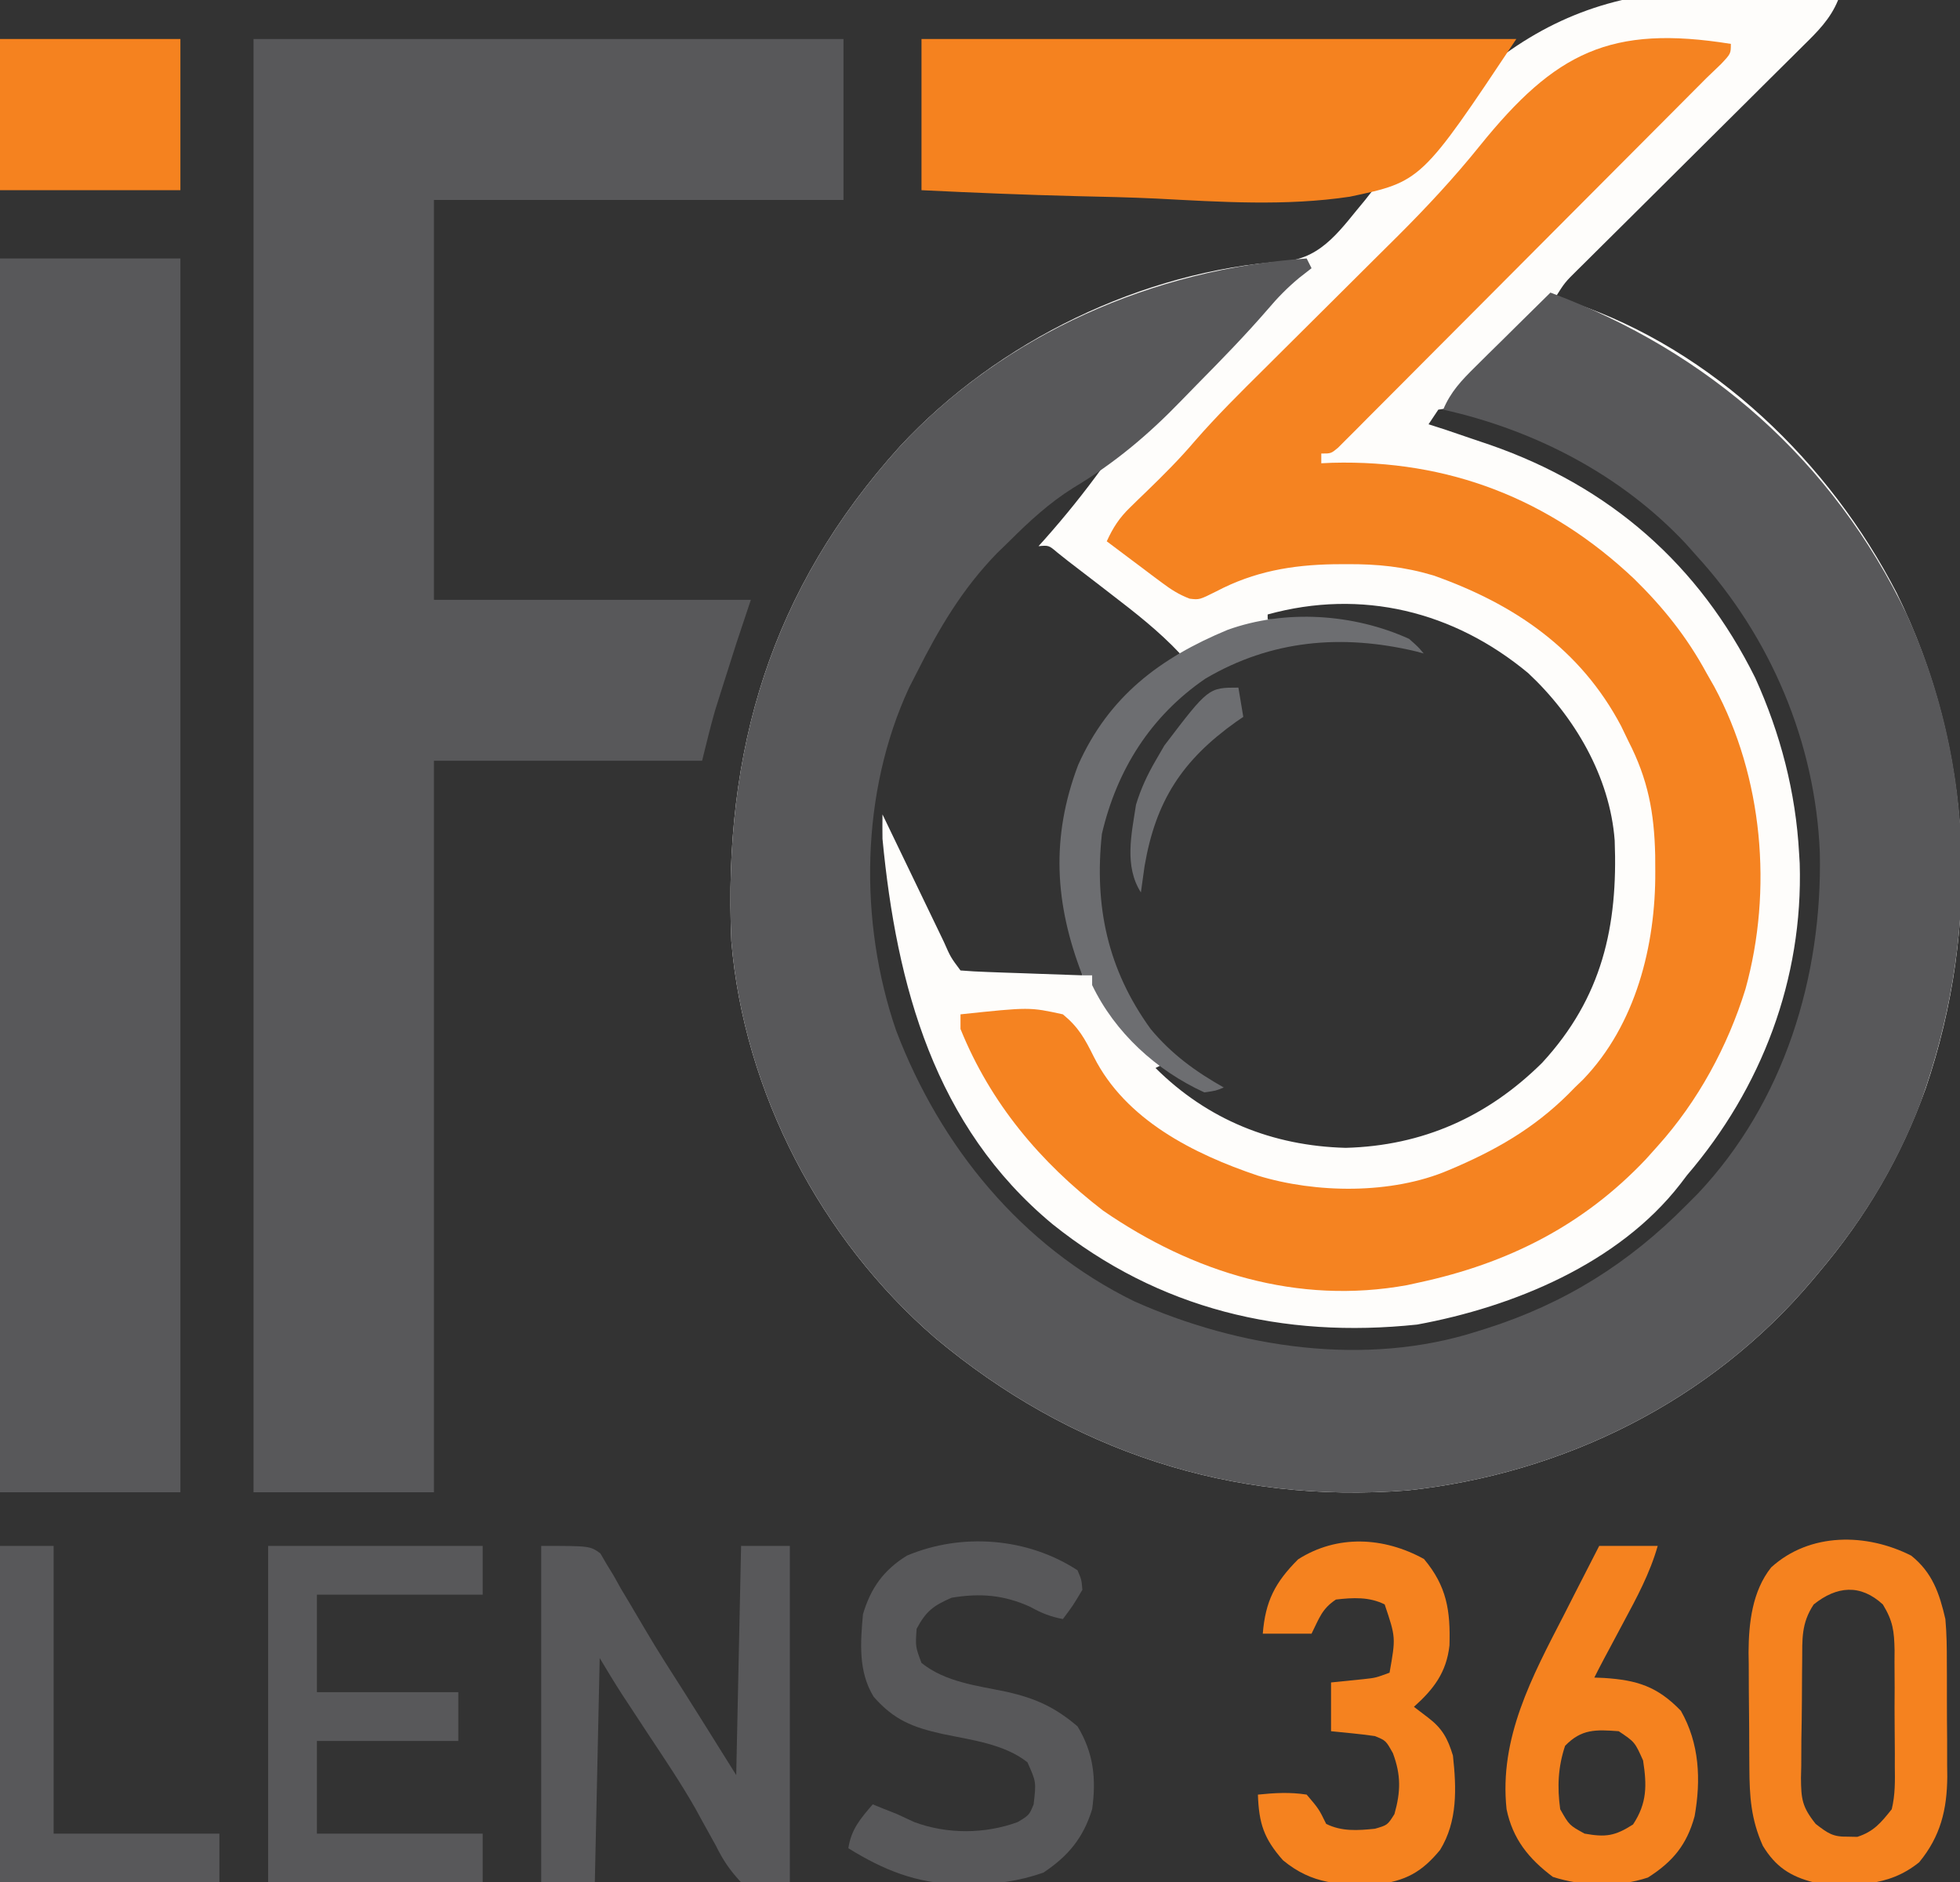 <?xml version="1.0" encoding="UTF-8"?>
<svg version="1.1" xmlns="http://www.w3.org/2000/svg" width="402" height="386">
<rect width="100%" height="100%" fill="#333333" stroke="none"/>
<path d="M0 0 C-1.59 3.926 -4.292 6.555 -7.26 9.471 C-7.795 10.005 -8.33 10.539 -8.882 11.089 C-10.647 12.848 -12.419 14.6 -14.191 16.352 C-15.42 17.574 -16.648 18.796 -17.875 20.019 C-21.104 23.235 -24.339 26.445 -27.575 29.654 C-32.76 34.796 -37.938 39.944 -43.113 45.096 C-44.924 46.897 -46.738 48.694 -48.552 50.49 C-49.658 51.589 -50.764 52.688 -51.869 53.788 C-52.377 54.288 -52.884 54.789 -53.407 55.305 C-56.037 57.9 -56.037 57.9 -58 61 C-56.804 61.351 -55.608 61.701 -54.375 62.062 C-25.555 71.805 -1.747 94.876 12.027 121.615 C27.706 153.585 29.338 189.643 17.964 223.187 C12.896 237.328 5.691 249.567 -4 261 C-4.425 261.509 -4.85 262.017 -5.288 262.542 C-26.116 287.263 -56.281 302.211 -88.312 305.625 C-124.507 308.441 -157.481 297.562 -185.18 274.359 C-208.605 254.132 -224.413 223.972 -227 193 C-228.708 153.833 -218.932 120.878 -192.39 91.496 C-172.38 69.954 -142.729 55.519 -113.375 53.562 C-105.622 52.873 -101.74 46.59 -97 41 C-95.769 39.449 -94.546 37.892 -93.33 36.328 C-65.977 1.369 -43.737 -6.522 0 0 Z M-82 84 C-82.66 84.99 -83.32 85.98 -84 87 C-82.845 87.371 -81.69 87.743 -80.5 88.125 C-78.665 88.745 -76.832 89.371 -75 90 C-73.167 90.621 -73.167 90.621 -71.297 91.254 C-46.783 99.81 -28.543 115.761 -17 139 C-11.821 150.432 -8.68 162.457 -8 175 C-7.959 175.678 -7.918 176.356 -7.875 177.055 C-7.159 200.767 -15.67 223.125 -31 241 C-31.684 241.901 -31.684 241.901 -32.383 242.82 C-45.035 259.11 -66.612 267.991 -86.34 271.613 C-113.896 274.525 -139.348 268.471 -161.124 251.025 C-185.296 230.99 -193.112 202.188 -196 172 C-196.02 170.333 -196.026 168.666 -196 167 C-195.551 167.934 -195.102 168.868 -194.639 169.83 C-192.977 173.284 -191.312 176.737 -189.646 180.19 C-188.925 181.686 -188.204 183.183 -187.484 184.68 C-186.451 186.828 -185.415 188.975 -184.379 191.121 C-184.056 191.794 -183.733 192.467 -183.4 193.16 C-182.021 196.293 -182.021 196.293 -180 199 C-178.148 199.158 -176.291 199.251 -174.434 199.316 C-173.309 199.358 -172.184 199.4 -171.025 199.443 C-169.841 199.483 -168.657 199.522 -167.438 199.562 C-166.25 199.606 -165.062 199.649 -163.838 199.693 C-160.892 199.8 -157.946 199.902 -155 200 C-155.523 197.237 -156.109 194.674 -157 192 C-160.996 178.045 -158.753 163.667 -152 151 C-147.401 143.98 -141.85 138.789 -135 134 C-139.299 129.432 -144.091 125.687 -149.062 121.875 C-150.266 120.945 -150.266 120.945 -151.494 119.996 C-153.659 118.325 -155.826 116.658 -158 115 C-158.704 114.439 -159.409 113.879 -160.135 113.301 C-161.894 111.809 -161.894 111.809 -164 112 C-163.564 111.515 -163.129 111.031 -162.68 110.531 C-158.529 105.859 -154.672 101.057 -151 96 C-169.487 102.565 -182.942 123.074 -191.1 139.984 C-201.302 162.828 -202.296 190.037 -193.387 213.465 C-183.295 238.102 -165.381 258.441 -140.938 269.375 C-120.19 277.688 -95.664 280.966 -74 274 C-73.071 273.71 -73.071 273.71 -72.123 273.414 C-55.993 268.274 -42.86 260.014 -31 248 C-30.188 247.187 -29.376 246.373 -28.539 245.535 C-10.376 226.411 -2.197 200.811 -2.75 174.816 C-3.648 152.309 -12.835 130.55 -28 114 C-28.821 113.086 -29.642 112.172 -30.488 111.23 C-42.923 98.059 -61.399 85.733 -79.812 83.688 C-80.534 83.791 -81.256 83.894 -82 84 Z M-117 126 C-117 126.33 -117 126.66 -117 127 C-115.996 127.026 -114.992 127.052 -113.957 127.078 C-104.662 127.426 -96.788 128.765 -88 132 C-90 132 -90 132 -92.156 131.52 C-106.555 128.889 -120.36 131.687 -132.434 139.965 C-142.534 147.974 -149.056 158.45 -152 171 C-153.581 185.757 -150.89 198.889 -142 211 C-137.849 215.798 -133.437 219.738 -128 223 C-131.912 221.844 -134.875 220.645 -138 218 C-138.99 218.495 -138.99 218.495 -140 219 C-129.32 229.617 -116.002 234.979 -101 235.375 C-85.202 234.958 -71.856 228.984 -60.699 217.93 C-48.383 204.562 -45.138 189.934 -45.825 172.347 C-46.802 159.237 -54.099 146.867 -63.559 138.031 C-78.823 125.331 -97.723 120.682 -117 126 Z " fill="#FEFDFB" transform="translate(377,0)"/>
<path d="M0 0 C0.495 0.99 0.495 0.99 1 2 C0.154 2.66 -0.691 3.32 -1.562 4 C-3.942 5.983 -5.968 8.042 -7.961 10.41 C-12.578 15.741 -17.483 20.778 -22.44 25.79 C-23.515 26.881 -24.584 27.978 -25.647 29.079 C-32.52 36.197 -39.375 41.957 -47.88 47.046 C-52.81 50.134 -56.893 53.906 -61 58 C-62.247 59.212 -62.247 59.212 -63.52 60.449 C-70.671 67.799 -75.433 75.912 -80 85 C-80.505 85.986 -81.011 86.972 -81.531 87.988 C-91.519 109.518 -91.864 135.993 -84.22 158.273 C-75.157 182.107 -58.507 202.503 -35.418 213.82 C-13.886 223.439 12.129 227.354 35 220 C35.62 219.807 36.239 219.613 36.877 219.414 C53.005 214.275 66.142 206.015 78 194 C78.739 193.26 79.477 192.52 80.238 191.758 C97.993 172.934 105.791 147.246 105.25 121.816 C104.352 99.291 95.152 77.576 80 61 C79.252 60.16 78.505 59.319 77.734 58.453 C64.518 44.361 46.774 35.176 28 31 C29.539 27.332 31.755 25.014 34.57 22.234 C35.466 21.345 36.362 20.455 37.285 19.539 C38.222 18.619 39.159 17.698 40.125 16.75 C41.08 15.805 42.034 14.86 42.988 13.914 C45.321 11.605 47.658 9.3 50 7 C82.527 19.157 107.898 41.487 123.089 72.989 C137.507 104.809 137.695 140.245 126.012 172.844 C121.055 185.958 114.037 197.338 105 208 C104.575 208.509 104.15 209.017 103.712 209.542 C82.884 234.263 52.719 249.211 20.688 252.625 C-15.507 255.441 -48.481 244.562 -76.18 221.359 C-99.605 201.132 -115.413 170.972 -118 140 C-119.708 100.833 -109.932 67.878 -83.39 38.496 C-61.967 15.433 -31.172 2.127 0 0 Z " fill="#58585A" transform="translate(268,53)"/>
<path d="M0 0 C39.93 0 79.86 0 121 0 C121 10.89 121 21.78 121 33 C93.28 33 65.56 33 37 33 C37 60.06 37 87.12 37 115 C58.45 115 79.9 115 102 115 C101.01 117.97 100.02 120.94 99 124 C98.137 126.685 97.281 129.371 96.438 132.062 C96.229 132.718 96.021 133.373 95.807 134.049 C95.601 134.704 95.395 135.36 95.184 136.035 C94.914 136.892 94.914 136.892 94.638 137.766 C93.67 141.153 92.854 144.582 92 148 C73.85 148 55.7 148 37 148 C37 197.5 37 247 37 298 C24.79 298 12.58 298 0 298 C0 199.66 0 101.32 0 0 Z " fill="#58585A" transform="translate(52,8)"/>
<path d="M0 0 C0 2 0 2 -2.025 4.148 C-3.015 5.1 -4.007 6.05 -5 7 C-6.173 8.172 -7.343 9.347 -8.511 10.524 C-9.163 11.179 -9.815 11.834 -10.486 12.509 C-11.185 13.211 -11.884 13.913 -12.604 14.636 C-20.207 22.271 -27.815 29.902 -35.426 37.529 C-40.028 42.142 -44.629 46.758 -49.226 51.377 C-53.675 55.848 -58.129 60.314 -62.587 64.777 C-64.287 66.48 -65.985 68.186 -67.681 69.893 C-70.044 72.27 -72.413 74.641 -74.784 77.011 C-75.489 77.723 -76.194 78.435 -76.92 79.169 C-77.564 79.81 -78.207 80.45 -78.87 81.11 C-79.429 81.672 -79.989 82.233 -80.565 82.811 C-82 84 -82 84 -84 84 C-84 84.66 -84 85.32 -84 86 C-83.259 85.965 -82.518 85.93 -81.754 85.895 C-57.883 85.281 -37.24 93.253 -19.825 109.709 C-13.847 115.567 -9.015 121.614 -5 129 C-4.469 129.932 -3.938 130.864 -3.391 131.824 C6.581 150.312 8.63 173.51 3 193.812 C-0.654 205.594 -6.748 216.824 -15 226 C-15.789 226.882 -16.578 227.763 -17.391 228.672 C-30.247 242.281 -45.722 250.074 -64 254 C-64.783 254.172 -65.566 254.344 -66.372 254.521 C-88.848 258.616 -110.317 251.944 -128.75 239.25 C-141.657 229.317 -151.832 217.236 -158 202 C-158 201.01 -158 200.02 -158 199 C-143.841 197.503 -143.841 197.503 -137 199 C-133.783 201.643 -132.507 203.984 -130.664 207.691 C-124.15 220.644 -110.181 227.629 -97.066 232.055 C-85.133 235.734 -69.571 235.926 -58 231 C-57.393 230.742 -56.787 230.484 -56.162 230.218 C-46.796 226.132 -39.123 221.465 -32 214 C-31.442 213.461 -30.884 212.922 -30.309 212.367 C-19.487 201.122 -15.408 184.815 -15.5 169.688 C-15.506 168.59 -15.511 167.493 -15.517 166.363 C-15.709 157.642 -16.98 150.835 -21 143 C-21.496 141.971 -21.993 140.943 -22.504 139.883 C-30.847 124.081 -44.456 114.839 -61 109 C-67.03 107.201 -72.47 106.647 -78.75 106.688 C-79.628 106.692 -80.506 106.696 -81.411 106.7 C-90.087 106.85 -97.765 108.185 -105.5 112.25 C-109 114 -109 114 -110.989 113.766 C-113.19 112.928 -114.789 111.908 -116.672 110.496 C-117.336 110.003 -118 109.51 -118.684 109.002 C-119.706 108.228 -119.706 108.228 -120.75 107.438 C-121.447 106.917 -122.145 106.397 -122.863 105.861 C-124.58 104.58 -126.29 103.291 -128 102 C-126.725 99.196 -125.42 97.184 -123.207 95.047 C-122.659 94.509 -122.11 93.972 -121.545 93.418 C-120.973 92.868 -120.402 92.317 -119.812 91.75 C-116.373 88.419 -113.027 85.081 -109.927 81.429 C-105.431 76.263 -100.581 71.475 -95.719 66.656 C-94.736 65.678 -93.754 64.7 -92.772 63.721 C-89.163 60.125 -85.548 56.534 -81.933 52.943 C-78.866 49.896 -75.802 46.847 -72.74 43.796 C-71.32 42.382 -69.897 40.972 -68.474 39.562 C-62.481 33.591 -56.782 27.482 -51.478 20.889 C-36.014 1.732 -24.679 -3.961 0 0 Z " fill="#F58321" transform="translate(355,9)"/>
<path d="M0 0 C12.21 0 24.42 0 37 0 C37 83.49 37 166.98 37 253 C24.79 253 12.58 253 0 253 C0 169.51 0 86.02 0 0 Z " fill="#58585A" transform="translate(0,53)"/>
<path d="M0 0 C40.26 0 80.52 0 122 0 C102.507 29.24 102.507 29.24 87.841 32.336 C74.754 34.3 61.331 33.411 48.172 32.717 C42.73 32.457 37.285 32.346 31.838 32.221 C21.216 31.955 10.612 31.517 0 31 C0 20.77 0 10.54 0 0 Z " fill="#F5821F" transform="translate(189,8)"/>
<path d="M0 0 C10 0 10 0 12.138 1.534 C12.554 2.251 12.97 2.968 13.398 3.707 C14.138 4.915 14.138 4.915 14.893 6.147 C15.382 7.027 15.871 7.906 16.375 8.812 C16.913 9.709 17.451 10.605 18.006 11.528 C19.13 13.402 20.241 15.283 21.339 17.172 C23.943 21.606 26.73 25.919 29.5 30.25 C30.45 31.754 31.398 33.259 32.344 34.766 C32.738 35.392 33.131 36.019 33.537 36.665 C35.694 40.108 37.847 43.554 40 47 C40.33 31.49 40.66 15.98 41 0 C44.3 0 47.6 0 51 0 C51 22.77 51 45.54 51 69 C47.7 69 44.4 69 41 69 C38.58 66.349 37.364 64.557 35.812 61.438 C34.907 59.794 33.997 58.154 33.082 56.516 C32.598 55.631 32.114 54.746 31.616 53.834 C28.65 48.633 25.305 43.677 22 38.688 C20.728 36.755 19.457 34.821 18.188 32.887 C17.645 32.064 17.102 31.241 16.543 30.393 C14.976 27.962 13.488 25.48 12 23 C11.67 38.18 11.34 53.36 11 69 C7.37 69 3.74 69 0 69 C0 46.23 0 23.46 0 0 Z " fill="#58585A" transform="translate(111,317)"/>
<path d="M0 0 C4.329 3.467 5.781 7.718 7 13 C7.275 15.981 7.304 18.941 7.301 21.934 C7.305 22.77 7.309 23.607 7.314 24.469 C7.319 26.23 7.32 27.991 7.316 29.751 C7.313 32.426 7.336 35.1 7.361 37.775 C7.364 39.495 7.364 41.214 7.363 42.934 C7.372 43.723 7.382 44.513 7.391 45.327 C7.336 52.062 6.019 57.556 1.625 62.875 C-4.84 68.108 -12.016 67.713 -20 67 C-24.837 65.763 -27.835 63.776 -30.438 59.5 C-32.885 54.018 -33.172 49.361 -33.203 43.395 C-33.209 42.556 -33.215 41.717 -33.22 40.853 C-33.23 39.079 -33.236 37.304 -33.24 35.53 C-33.25 32.839 -33.281 30.149 -33.312 27.459 C-33.319 25.729 -33.324 23.999 -33.328 22.27 C-33.34 21.475 -33.353 20.681 -33.366 19.863 C-33.342 13.837 -32.608 7.265 -28.725 2.404 C-20.798 -4.805 -9.15 -4.645 0 0 Z M-20 10 C-22.581 13.871 -22.342 17.153 -22.371 21.648 C-22.38 22.498 -22.389 23.348 -22.398 24.223 C-22.413 26.02 -22.422 27.817 -22.426 29.614 C-22.437 32.358 -22.487 35.1 -22.537 37.844 C-22.547 39.591 -22.554 41.339 -22.559 43.086 C-22.578 43.904 -22.598 44.722 -22.618 45.564 C-22.584 49.898 -22.395 51.506 -19.594 55.016 C-17.085 56.935 -16.088 57.687 -13 57.625 C-12.361 57.638 -11.721 57.651 -11.062 57.664 C-7.679 56.575 -6.207 54.757 -4 52 C-3.284 49.047 -3.322 46.184 -3.371 43.156 C-3.369 42.31 -3.366 41.463 -3.364 40.59 C-3.365 38.805 -3.378 37.02 -3.403 35.235 C-3.437 32.508 -3.424 29.785 -3.404 27.059 C-3.411 25.32 -3.421 23.582 -3.434 21.844 C-3.426 20.626 -3.426 20.626 -3.419 19.384 C-3.5 15.469 -3.74 13.428 -5.821 10.01 C-10.437 5.753 -15.289 6.231 -20 10 Z " fill="#F5821F" transform="translate(392,319)"/>
<path d="M0 0 C14.52 0 29.04 0 44 0 C44 3.3 44 6.6 44 10 C32.78 10 21.56 10 10 10 C10 16.6 10 23.2 10 30 C19.57 30 29.14 30 39 30 C39 33.3 39 36.6 39 40 C29.43 40 19.86 40 10 40 C10 46.27 10 52.54 10 59 C21.22 59 32.44 59 44 59 C44 62.3 44 65.6 44 69 C29.48 69 14.96 69 0 69 C0 46.23 0 23.46 0 0 Z " fill="#58585A" transform="translate(55,317)"/>
<path d="M0 0 C0.824 1.93 0.824 1.93 1 4 C-0.938 7.25 -0.938 7.25 -3 10 C-5.576 9.505 -7.371 8.793 -9.688 7.5 C-15.132 5.034 -19.936 4.662 -25.812 5.625 C-29.563 7.243 -31.076 8.393 -33 12 C-33.254 15.638 -33.254 15.638 -32 19 C-27.049 22.969 -20.538 23.659 -14.48 24.93 C-8.559 26.283 -4.654 28.052 0 32 C3.31 37.445 3.867 42.782 3 49 C1.181 54.9 -1.913 58.609 -7 62 C-12.177 63.804 -16.83 64.387 -22.25 64.375 C-22.992 64.374 -23.734 64.373 -24.499 64.372 C-33.067 64.189 -39.768 61.475 -47 57 C-46.426 53.129 -44.513 50.918 -42 48 C-41.34 48.268 -40.68 48.536 -40 48.812 C-39.01 49.204 -38.02 49.596 -37 50 C-35.845 50.536 -34.69 51.072 -33.5 51.625 C-26.728 54.148 -18.985 54.095 -12.25 51.625 C-9.905 50.196 -9.905 50.196 -9 48 C-8.467 43.392 -8.467 43.392 -10.273 39.371 C-15.042 35.584 -21.881 34.79 -27.688 33.562 C-33.822 32.188 -37.604 30.726 -41.812 25.938 C-44.978 20.773 -44.533 14.845 -44 9 C-42.419 3.664 -39.777 -0.043 -35 -3 C-23.743 -7.753 -10.249 -6.701 0 0 Z " fill="#58585A" transform="translate(221,322)"/>
<path d="M0 0 C3.96 0 7.92 0 12 0 C10.382 5.66 7.711 10.594 4.938 15.75 C4.03 17.453 3.122 19.156 2.215 20.859 C1.613 21.98 1.613 21.98 1 23.124 C0.316 24.407 -0.35 25.7 -1 27 C-0.348 27.026 0.305 27.052 0.977 27.078 C7.745 27.517 11.904 28.794 16.75 33.812 C20.582 40.519 20.889 47.971 19.57 55.43 C17.975 61.278 15.105 64.752 10 68 C3.877 70.041 -3.39 69.839 -9.5 67.875 C-14.462 64.153 -17.731 60.112 -19 54 C-20.567 39.394 -13.739 26.762 -7.25 14.188 C-6.545 12.802 -5.84 11.416 -5.137 10.029 C-3.435 6.681 -1.721 3.339 0 0 Z M-7 41 C-8.452 45.355 -8.63 49.453 -8 54 C-6.144 57.274 -6.144 57.274 -3 59 C1.342 59.775 3.214 59.502 6.938 57.125 C9.829 52.745 9.789 49.111 9 44 C7.306 40.216 7.306 40.216 4 38 C-0.681 37.653 -3.637 37.508 -7 41 Z " fill="#F5821F" transform="translate(328,317)"/>
<path d="M0 0 C4.687 5.594 5.442 10.591 5.227 17.727 C4.607 23.27 1.992 26.678 -2.062 30.312 C-1.114 31.034 -0.165 31.756 0.812 32.5 C3.758 34.741 4.859 36.77 5.938 40.312 C6.67 46.967 6.911 53.801 3.301 59.656 C-0.436 64.196 -3.807 66.061 -9.707 66.719 C-17.223 66.896 -22.926 66.738 -28.926 61.77 C-32.846 57.321 -33.854 54.241 -34.062 48.312 C-30.663 47.962 -27.448 47.775 -24.062 48.312 C-21.562 51.25 -21.562 51.25 -20.062 54.312 C-16.861 55.913 -13.543 55.664 -10.062 55.312 C-7.485 54.567 -7.485 54.567 -6.062 52.312 C-4.766 47.721 -4.693 44.299 -6.375 39.812 C-7.821 37.228 -7.821 37.228 -10.062 36.312 C-11.599 36.088 -13.142 35.905 -14.688 35.75 C-16.131 35.606 -17.575 35.461 -19.062 35.312 C-19.062 32.013 -19.062 28.712 -19.062 25.312 C-15.693 24.971 -15.693 24.971 -12.324 24.629 C-9.902 24.36 -9.902 24.36 -7.062 23.312 C-5.779 16.093 -5.779 16.093 -8.062 9.312 C-11.243 7.722 -14.6 7.914 -18.062 8.312 C-20.943 10.233 -21.441 12.07 -23.062 15.312 C-26.363 15.312 -29.663 15.312 -33.062 15.312 C-32.527 8.62 -30.536 4.786 -25.812 0.062 C-17.797 -5.038 -8.244 -4.543 0 0 Z " fill="#F5821F" transform="translate(292.062,319.688)"/>
<path d="M0 0 C12.21 0 24.42 0 37 0 C37 10.23 37 20.46 37 31 C24.79 31 12.58 31 0 31 C0 20.77 0 10.54 0 0 Z " fill="#F5821F" transform="translate(0,8)"/>
<path d="M0 0 C3.63 0 7.26 0 11 0 C11 19.47 11 38.94 11 59 C22.22 59 33.44 59 45 59 C45 62.3 45 65.6 45 69 C30.15 69 15.3 69 0 69 C0 46.23 0 23.46 0 0 Z " fill="#58585A" transform="translate(0,317)"/>
<path d="M0 0 C1.855 1.637 1.855 1.637 3 3 C2.464 2.856 1.927 2.711 1.375 2.562 C-13.76 -1.022 -28.286 0.198 -41.812 8.188 C-52.988 15.855 -59.919 26.82 -63 40 C-64.585 54.817 -61.832 67.801 -53 80 C-48.721 85.155 -43.812 88.724 -38 92 C-39.672 92.684 -39.672 92.684 -42 93 C-51.849 88.488 -60.312 80.766 -65 71 C-65 70.34 -65 69.68 -65 69 C-65.66 69 -66.32 69 -67 69 C-72.69 54.311 -73.488 40.722 -67.875 25.875 C-61.579 11.792 -51.113 3.931 -37.234 -1.836 C-25.393 -6.098 -11.41 -5.177 0 0 Z " fill="#6D6E71" transform="translate(289,131)"/>
<path d="M0 0 C0.33 1.98 0.66 3.96 1 6 C0.504 6.34 0.007 6.681 -0.504 7.031 C-11.541 14.906 -16.964 23.226 -19.25 36.625 C-19.512 38.415 -19.766 40.206 -20 42 C-23.454 36.578 -21.925 30.05 -21 24 C-20.012 20.754 -18.701 17.929 -17 15 C-16.402 13.969 -15.804 12.938 -15.188 11.875 C-6.152 0 -6.152 0 0 0 Z " fill="#6D6E71" transform="translate(254,141)"/>
</svg>
